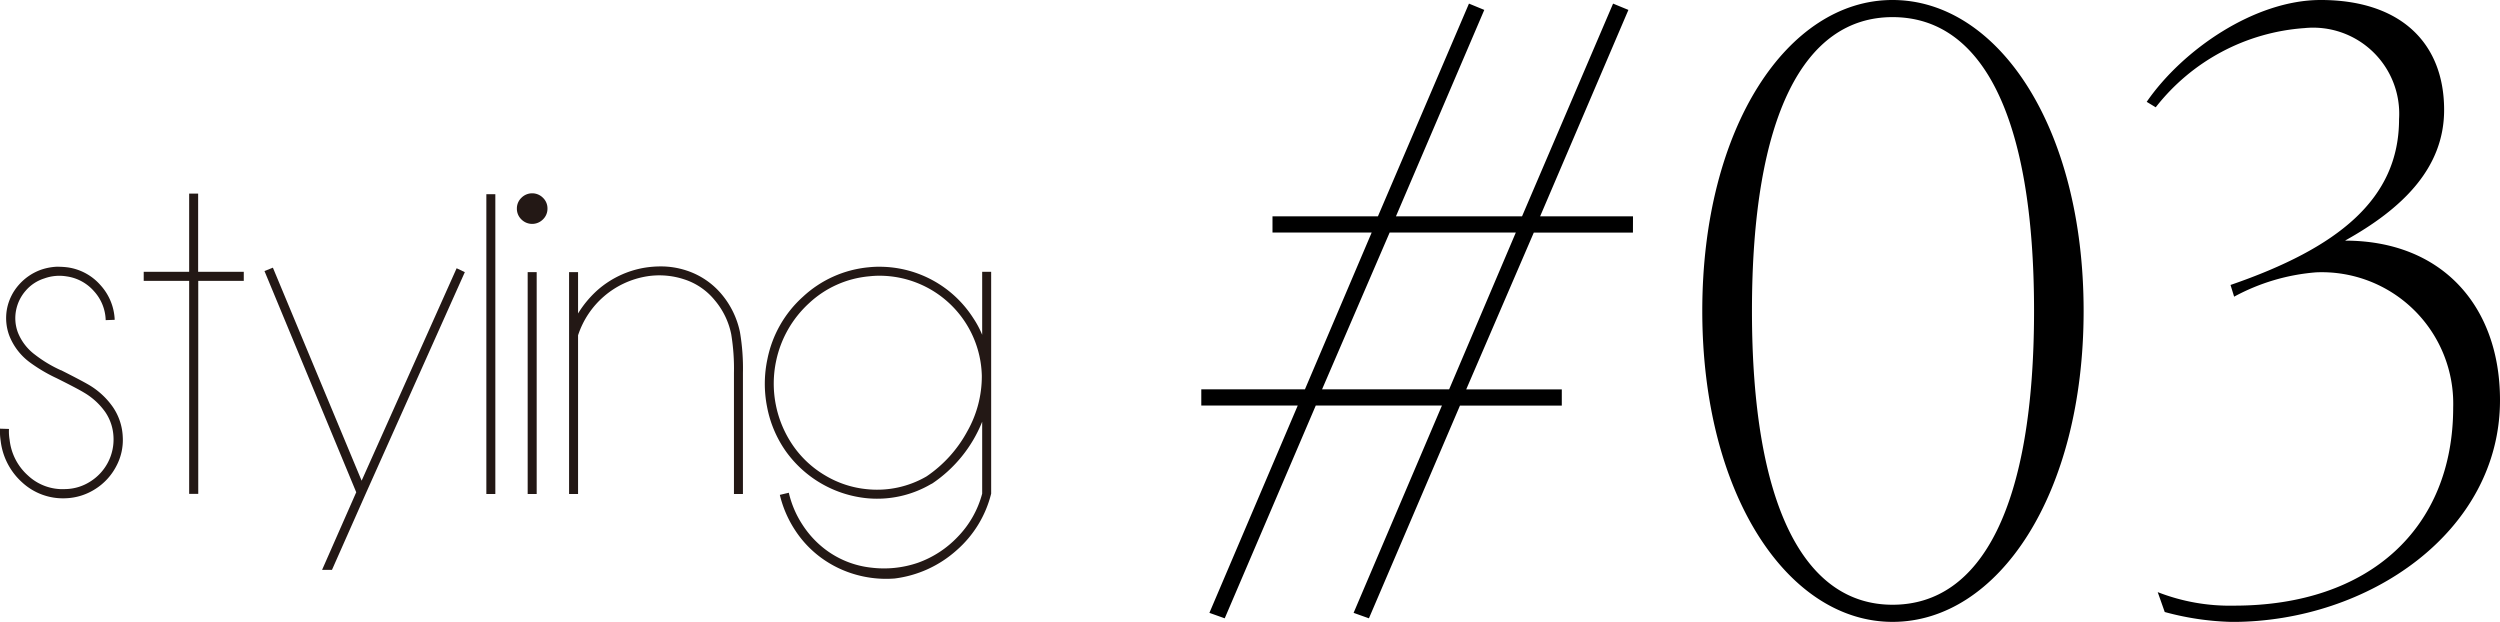 <svg xmlns="http://www.w3.org/2000/svg" xmlns:xlink="http://www.w3.org/1999/xlink" width="91.539" height="22.77" viewBox="0 0 91.539 22.77">
  <defs>
    <clipPath id="clip-path">
      <rect id="長方形_68" data-name="長方形 68" width="36.292" height="14.118" fill="none"/>
    </clipPath>
  </defs>
  <g id="no" transform="translate(0 -8.791)">
    <path id="パス_3772" data-name="パス 3772" d="M16.368-14.289h-3.4L16.2-21.846l-.561-.231-3.333,7.788H7.689l3.234-7.557-.561-.231L7.029-14.289H3.168v.594H6.8L4.356-7.953H.561v.594H4.092L.858.231l.561.2L4.752-7.359h4.62L6.138.231l.561.2,3.333-7.788h3.729v-.594h-3.5l2.475-5.742h3.63ZM4.983-7.953l2.475-5.742h4.62L9.636-7.953Zm27.885-2.871c0-6.732-3.135-11.385-7-11.385-3.828,0-6.963,4.653-6.963,11.385S22.044.561,25.872.561C29.733.561,32.868-4.092,32.868-10.824Zm-1.815,0c0,7.128-1.914,10.758-5.181,10.758-3.234,0-5.148-3.63-5.148-10.758,0-7.161,1.914-10.758,5.148-10.758C29.139-21.582,31.053-17.985,31.053-10.824ZM48.114-7.557c0-3.432-2.112-5.841-5.676-5.841,2.079-1.155,3.63-2.64,3.63-4.785,0-2.475-1.617-4.026-4.521-4.026-2.409,0-5.049,1.815-6.369,3.729l.33.2a7.579,7.579,0,0,1,5.445-2.9,3.152,3.152,0,0,1,3.465,3.333c0,2.937-2.244,4.719-6.171,6.072l.132.429a7.525,7.525,0,0,1,3-.891A4.813,4.813,0,0,1,46.4-7.293c0,4.422-3.069,7.26-8.019,7.26a7.244,7.244,0,0,1-2.8-.495L35.838.2a10.188,10.188,0,0,0,2.475.363C43.3.561,48.114-2.739,48.114-7.557Z" transform="translate(43.425 31)"/>
    <g id="styling" transform="translate(0 15.869)">
      <g id="グループ_1262" data-name="グループ 1262" transform="translate(0 0)" clip-path="url(#clip-path)">
        <path id="パス_3728" data-name="パス 3728" d="M2.11,3.392a2.975,2.975,0,0,1,.362.022,1.962,1.962,0,0,1,1.208.653A2,2,0,0,1,4.2,5.335l-.33.012a1.636,1.636,0,0,0-.428-1.059,1.634,1.634,0,0,0-1.01-.544,1.62,1.62,0,0,0-.813.077,1.483,1.483,0,0,0-.68.45,1.536,1.536,0,0,0-.352.725,1.492,1.492,0,0,0,.067.8,1.878,1.878,0,0,0,.636.823,4.665,4.665,0,0,0,.933.56h.01c.521.263.86.443,1.021.538a2.812,2.812,0,0,1,.879.812,2.082,2.082,0,0,1,.361,1.076,2.033,2.033,0,0,1-.242,1.1,2.168,2.168,0,0,1-.768.829,2.133,2.133,0,0,1-1.074.335,2.2,2.2,0,0,1-1.6-.582A2.42,2.42,0,0,1,.025,9.77,2.286,2.286,0,0,1,0,9.321l.329.01a1.739,1.739,0,0,0,.023.395,2.044,2.044,0,0,0,.669,1.307,1.85,1.85,0,0,0,1.373.5,1.741,1.741,0,0,0,.916-.279,1.816,1.816,0,0,0,.845-1.641,1.751,1.751,0,0,0-.3-.9A2.5,2.5,0,0,0,3.076,8q-.231-.142-1-.526a5.805,5.805,0,0,1-1-.593,2.228,2.228,0,0,1-.735-.965A1.837,1.837,0,0,1,.255,4.94a1.855,1.855,0,0,1,.438-.889A1.961,1.961,0,0,1,1.506,3.5a2.084,2.084,0,0,1,.6-.11" transform="translate(0 -0.703)" fill="#231815"/>
        <path id="パス_3729" data-name="パス 3729" d="M8.3.014h.329V2.878H10.3v.33H8.633v7.8H8.3v-7.8H6.636v-.33H8.3Z" transform="translate(-1.374 -0.003)" fill="#231815"/>
        <path id="パス_3730" data-name="パス 3730" d="M12.522,3.434l3.249,7.8L19.25,3.455l.3.143-3.634,8.123L14.685,14.5h-.362l1.251-2.843-3.36-8.1Z" transform="translate(-2.53 -0.711)" fill="#231815"/>
        <rect id="長方形_67" data-name="長方形 67" width="0.329" height="10.977" transform="translate(17.808 0.033)" fill="#231815"/>
        <path id="パス_3731" data-name="パス 3731" d="M24.035.165a.556.556,0,0,1,.791,0A.538.538,0,0,1,24.99.56a.54.54,0,0,1-.165.395.556.556,0,0,1-.791,0A.54.54,0,0,1,23.87.56a.538.538,0,0,1,.165-.395m.23,2.721h.33v8.123h-.33Z" transform="translate(-4.944 0)" fill="#231815"/>
        <path id="パス_3732" data-name="パス 3732" d="M26.28,3.587h.329V5.1a3.844,3.844,0,0,1,.713-.856,3.49,3.49,0,0,1,1.746-.823,3.742,3.742,0,0,1,.571-.044,2.98,2.98,0,0,1,.955.155,2.812,2.812,0,0,1,1.273.866,3.145,3.145,0,0,1,.67,1.384,7.921,7.921,0,0,1,.109,1.5V11.71h-.329V7.286a7.777,7.777,0,0,0-.1-1.427,2.778,2.778,0,0,0-.6-1.24,2.381,2.381,0,0,0-1.12-.768,2.9,2.9,0,0,0-1.372-.11A3.19,3.19,0,0,0,26.609,5.9V11.71H26.28V3.587Z" transform="translate(-5.443 -0.7)" fill="#231815"/>
        <path id="パス_3733" data-name="パス 3733" d="M39.524,3.392a4.077,4.077,0,0,1,3.425,1.877,3.5,3.5,0,0,1,.329.615V3.578h.329V11.7a4.048,4.048,0,0,1-1.267,2.075,4.171,4.171,0,0,1-2.267,1.032,4.057,4.057,0,0,1-1.4-.136,3.963,3.963,0,0,1-1.273-.61,3.856,3.856,0,0,1-.971-1.021,4.071,4.071,0,0,1-.56-1.295l.329-.078a3.625,3.625,0,0,0,.51,1.186,3.534,3.534,0,0,0,.884.932,3.394,3.394,0,0,0,1.636.626,3.83,3.83,0,0,0,1.7-.181,3.731,3.731,0,0,0,1.45-.944,3.584,3.584,0,0,0,.9-1.586V9.067a4.939,4.939,0,0,1-1.844,2.272h-.01a3.9,3.9,0,0,1-2.393.526,4.153,4.153,0,0,1-2.954-1.733A4.173,4.173,0,0,1,35.4,8.513a4.339,4.339,0,0,1,.017-1.752,4.165,4.165,0,0,1,1.3-2.272,4.089,4.089,0,0,1,2.393-1.076,3.863,3.863,0,0,1,.417-.022m0,.33a3.354,3.354,0,0,0-.384.021,3.708,3.708,0,0,0-2.207.988,3.963,3.963,0,0,0-1.2,2.1,4,4,0,0,0,.614,3.107,3.723,3.723,0,0,0,1.185,1.1,3.648,3.648,0,0,0,1.526.5,3.6,3.6,0,0,0,2.184-.471,4.672,4.672,0,0,0,1.482-1.637,4.086,4.086,0,0,0,.538-2.03V7.387a3.751,3.751,0,0,0-3.743-3.666" transform="translate(-7.315 -0.703)" fill="#231815"/>
      </g>
    </g>
  </g>
</svg>
